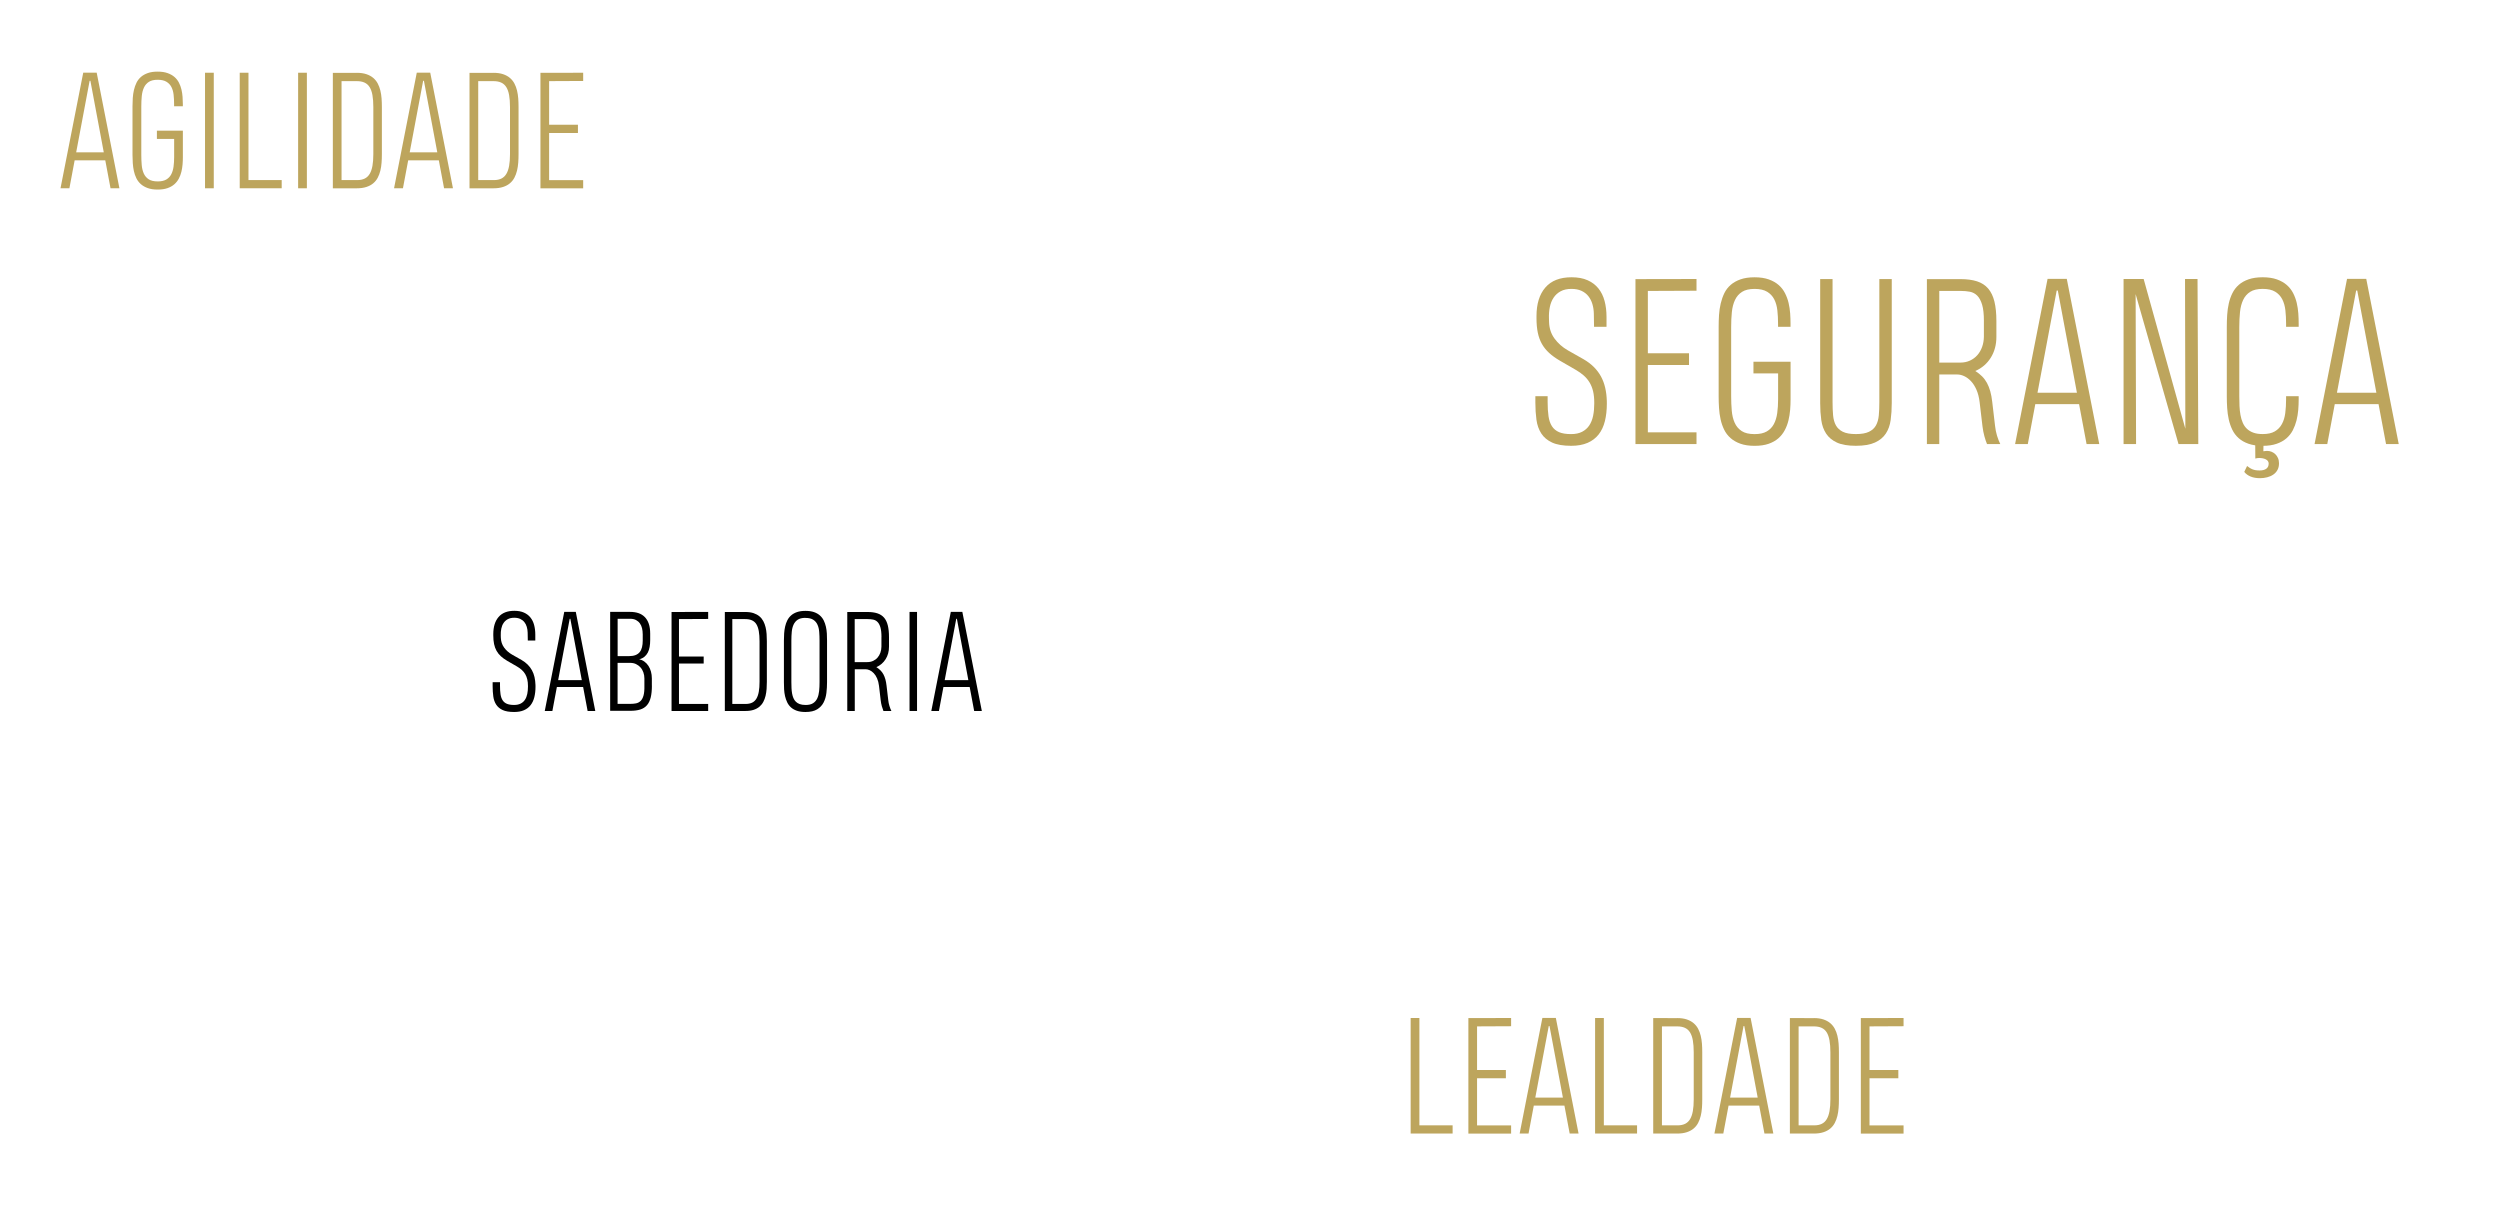 <?xml version="1.0" encoding="utf-8"?>
<!-- Generator: Adobe Illustrator 25.4.1, SVG Export Plug-In . SVG Version: 6.00 Build 0)  -->
<svg version="1.1" id="Camada_1" xmlns="http://www.w3.org/2000/svg" xmlns:xlink="http://www.w3.org/1999/xlink" x="0px" y="0px"
	 viewBox="0 0 1080 524" style="enable-background:new 0 0 1080 524;" xml:space="preserve">
<style type="text/css">
	.st0{enable-background:new    ;}
	.st1{fill:#BDA55D;}
</style>
<g id="Grupo_244" transform="translate(-322 -2993)">
	<g class="st0">
		<path class="st1" d="M369.75,3074.34l-2.27-12.08h-13.23l-2.27,12.08h-3.84l9.82-49.95h5.81l9.82,49.95H369.75z M354.91,3058.81
			h11.92l-5.78-30.9h-0.33L354.91,3058.81z"/>
		<path class="st1" d="M389.77,3049.45H401v11.4c0,1.03-0.04,2.08-0.13,3.17c-0.09,1.08-0.26,2.15-0.51,3.19
			c-0.25,1.04-0.62,2.03-1.12,2.96c-0.49,0.93-1.14,1.75-1.94,2.45c-0.8,0.7-1.78,1.25-2.96,1.66c-1.17,0.41-2.58,0.61-4.22,0.61
			h-0.03c-1.66,0-3.09-0.21-4.27-0.64s-2.18-1-2.99-1.72s-1.45-1.57-1.92-2.53c-0.47-0.96-0.83-2-1.07-3.1
			c-0.24-1.1-0.4-2.25-0.48-3.45c-0.08-1.19-0.12-2.37-0.12-3.53v-20.98c0-1.2,0.04-2.41,0.12-3.61c0.08-1.2,0.25-2.37,0.51-3.48
			s0.63-2.16,1.1-3.12c0.47-0.96,1.11-1.79,1.92-2.5c0.81-0.7,1.8-1.26,2.97-1.67c1.17-0.42,2.58-0.62,4.22-0.62h0.03
			c1.66,0,3.09,0.21,4.29,0.64c1.19,0.43,2.19,0.99,2.99,1.69c0.8,0.7,1.44,1.52,1.92,2.46c0.48,0.94,0.84,1.93,1.08,2.96
			c0.24,1.03,0.4,2.08,0.48,3.17s0.12,2.12,0.12,3.1v0.95h-3.78v-0.95c0-1.4-0.07-2.74-0.21-4.02c-0.14-1.28-0.46-2.4-0.95-3.35
			c-0.49-0.95-1.21-1.71-2.15-2.28c-0.94-0.57-2.2-0.85-3.78-0.85c-1.6,0-2.86,0.29-3.79,0.89c-0.93,0.59-1.64,1.41-2.13,2.45
			s-0.81,2.26-0.95,3.66c-0.14,1.4-0.21,2.92-0.21,4.56v20.85c0,1.55,0.06,3.03,0.18,4.42c0.12,1.39,0.42,2.61,0.89,3.66
			c0.47,1.05,1.18,1.88,2.12,2.5c0.94,0.61,2.24,0.92,3.91,0.92c1.51,0,2.73-0.27,3.66-0.8c0.93-0.54,1.65-1.27,2.15-2.22
			c0.5-0.94,0.84-2.05,1.02-3.33c0.17-1.28,0.26-2.67,0.26-4.15v-7.85h-7.45V3049.45z"/>
		<path class="st1" d="M410.57,3074.34v-49.92h3.78v49.92H410.57z"/>
		<path class="st1" d="M425.56,3074.34v-49.92h3.78v46.37h14.35v3.55H425.56z"/>
		<path class="st1" d="M450.79,3074.34v-49.92h3.78v49.92H450.79z"/>
		<path class="st1" d="M476.16,3024.46c1.6,0,2.98,0.2,4.14,0.59c1.16,0.39,2.14,0.93,2.94,1.61c0.8,0.68,1.45,1.48,1.94,2.41
			c0.49,0.93,0.87,1.94,1.13,3.02s0.44,2.23,0.53,3.43c0.09,1.2,0.13,2.42,0.13,3.65v20.46c0,1.23-0.04,2.44-0.13,3.65
			c-0.09,1.2-0.26,2.35-0.53,3.45s-0.64,2.11-1.13,3.04c-0.49,0.93-1.14,1.74-1.94,2.41c-0.8,0.68-1.78,1.21-2.96,1.59
			c-1.17,0.38-2.56,0.58-4.15,0.58h-0.03h-10.31v-49.88H476.16z M476.02,3028.04h-6.47v42.76h6.93c1.23-0.02,2.27-0.25,3.14-0.69
			c0.86-0.44,1.56-1.11,2.1-2.02s0.93-2.06,1.18-3.45c0.25-1.39,0.38-3.07,0.38-5.04v-20.36c0-1.99-0.13-3.7-0.38-5.12
			c-0.25-1.42-0.66-2.58-1.22-3.48c-0.56-0.9-1.3-1.55-2.22-1.97s-2.04-0.62-3.35-0.62H476.02z"/>
		<path class="st1" d="M513.84,3074.34l-2.27-12.08h-13.23l-2.27,12.08h-3.84l9.82-49.95h5.81l9.82,49.95H513.84z M498.99,3058.81
			h11.92l-5.78-30.9h-0.33L498.99,3058.81z"/>
		<path class="st1" d="M535.2,3024.46c1.6,0,2.98,0.2,4.14,0.59c1.16,0.39,2.14,0.93,2.94,1.61c0.8,0.68,1.45,1.48,1.94,2.41
			c0.49,0.93,0.87,1.94,1.13,3.02s0.44,2.23,0.53,3.43c0.09,1.2,0.13,2.42,0.13,3.65v20.46c0,1.23-0.04,2.44-0.13,3.65
			c-0.09,1.2-0.26,2.35-0.53,3.45s-0.64,2.11-1.13,3.04c-0.49,0.93-1.14,1.74-1.94,2.41c-0.8,0.68-1.78,1.21-2.96,1.59
			c-1.17,0.38-2.56,0.58-4.15,0.58h-0.03h-10.31v-49.88H535.2z M535.06,3028.04h-6.47v42.76h6.93c1.23-0.02,2.27-0.25,3.14-0.69
			c0.86-0.44,1.56-1.11,2.1-2.02s0.93-2.06,1.18-3.45c0.25-1.39,0.38-3.07,0.38-5.04v-20.36c0-1.99-0.13-3.7-0.38-5.12
			c-0.25-1.42-0.66-2.58-1.22-3.48c-0.56-0.9-1.3-1.55-2.22-1.97s-2.04-0.62-3.35-0.62H535.06z"/>
		<path class="st1" d="M555.47,3074.34v-49.88l18.46-0.03v3.55l-14.71,0.07v18.85h12.45v3.55h-12.45v20.36h14.71v3.55H555.47z"/>
	</g>
	<g class="st0">
		<path class="st1" d="M1016.16,3167.24c0,2.85-0.28,5.4-0.84,7.67c-0.56,2.27-1.46,4.19-2.7,5.77c-1.24,1.58-2.83,2.79-4.79,3.64
			c-1.96,0.84-4.31,1.27-7.06,1.27c-3.47,0-6.22-0.47-8.26-1.41c-2.03-0.94-3.59-2.24-4.67-3.92c-1.08-1.67-1.78-3.64-2.09-5.91
			s-0.47-4.73-0.47-7.39v-2.81h5.3v2.49c0,2.38,0.12,4.43,0.38,6.17c0.25,1.74,0.74,3.17,1.48,4.32c0.73,1.14,1.76,1.99,3.07,2.56
			c1.31,0.56,3.05,0.84,5.21,0.84c1.88,0,3.46-0.33,4.74-0.99c1.28-0.66,2.31-1.57,3.1-2.74c0.78-1.17,1.34-2.56,1.67-4.18
			c0.33-1.61,0.49-3.35,0.49-5.23v-0.52c0-1.78-0.16-3.38-0.49-4.79c-0.33-1.41-0.83-2.67-1.5-3.8c-0.67-1.13-1.51-2.13-2.51-3.03
			c-1-0.89-2.16-1.71-3.47-2.46l-6.9-3.99c-1.81-1.06-3.35-2.17-4.62-3.33s-2.31-2.46-3.12-3.89c-0.81-1.44-1.41-3.06-1.78-4.88
			c-0.38-1.81-0.56-3.91-0.56-6.29v-0.84c0-5.29,1.27-9.41,3.82-12.36c2.55-2.96,6.33-4.43,11.33-4.43c2.69,0,4.99,0.42,6.9,1.27
			c1.91,0.84,3.47,2.03,4.69,3.54c1.22,1.52,2.11,3.32,2.67,5.42c0.56,2.1,0.84,4.41,0.84,6.94v4.22h-5.39l-0.09-5.68
			c-0.03-1.47-0.24-2.85-0.63-4.15c-0.39-1.3-0.97-2.43-1.74-3.4c-0.77-0.97-1.75-1.74-2.96-2.3c-1.2-0.56-2.65-0.84-4.34-0.84
			c-1.85,0-3.4,0.34-4.67,1.03c-1.27,0.69-2.28,1.61-3.05,2.77c-0.77,1.16-1.31,2.5-1.62,4.03c-0.31,1.53-0.44,3.16-0.38,4.88
			l0.05,1.69c0.09,2.69,0.88,5.05,2.37,7.08c1.49,2.03,3.4,3.72,5.75,5.07l6.8,3.85c1.72,1,3.2,2.12,4.43,3.35
			c1.23,1.24,2.26,2.6,3.07,4.08c0.81,1.49,1.42,3.12,1.83,4.9c0.41,1.78,0.64,3.71,0.7,5.77V3167.24z"/>
		<path class="st1" d="M1028.52,3184.84v-71.26l26.37-0.05v5.07l-21.02,0.09v26.93h17.78v5.07h-17.78v29.09h21.02v5.07H1028.52z"/>
		<path class="st1" d="M1079.49,3149.28h16.04v16.28c0,1.47-0.06,2.98-0.19,4.53s-0.37,3.07-0.73,4.55
			c-0.36,1.49-0.89,2.89-1.6,4.22c-0.7,1.33-1.63,2.49-2.77,3.5c-1.14,1-2.55,1.79-4.22,2.37c-1.67,0.58-3.68,0.87-6.03,0.87h-0.05
			c-2.38,0-4.41-0.31-6.1-0.92c-1.69-0.61-3.11-1.43-4.27-2.46c-1.16-1.03-2.07-2.24-2.74-3.61c-0.67-1.38-1.18-2.85-1.53-4.43
			s-0.57-3.22-0.68-4.93c-0.11-1.7-0.16-3.38-0.16-5.04v-29.98c0-1.72,0.05-3.44,0.16-5.16c0.11-1.72,0.35-3.38,0.73-4.97
			s0.9-3.08,1.57-4.46c0.67-1.38,1.59-2.56,2.74-3.57c1.16-1,2.57-1.8,4.25-2.39c1.67-0.59,3.68-0.89,6.03-0.89h0.05
			c2.38,0,4.42,0.31,6.12,0.92c1.71,0.61,3.13,1.42,4.27,2.42c1.14,1,2.06,2.17,2.74,3.52c0.69,1.35,1.2,2.75,1.55,4.22
			c0.34,1.47,0.57,2.98,0.68,4.53c0.11,1.55,0.16,3.03,0.16,4.43v1.36h-5.39v-1.36c0-2-0.1-3.92-0.3-5.75
			c-0.2-1.83-0.66-3.42-1.36-4.79c-0.7-1.36-1.73-2.45-3.07-3.26c-1.35-0.81-3.14-1.22-5.4-1.22c-2.28,0-4.09,0.42-5.42,1.27
			c-1.33,0.84-2.35,2.01-3.05,3.5c-0.7,1.49-1.16,3.23-1.36,5.23c-0.2,2-0.3,4.18-0.3,6.52v29.79c0,2.22,0.09,4.32,0.26,6.31
			c0.17,1.99,0.59,3.73,1.27,5.23c0.67,1.5,1.68,2.69,3.03,3.57c1.34,0.88,3.21,1.31,5.58,1.31c2.16,0,3.9-0.38,5.23-1.15
			c1.33-0.77,2.35-1.82,3.07-3.17c0.72-1.34,1.2-2.93,1.46-4.76c0.25-1.83,0.38-3.81,0.38-5.93v-11.21h-10.65V3149.28z"/>
		<path class="st1" d="M1139.24,3113.57v53.53c0,2.63-0.16,5.07-0.47,7.34s-1.01,4.22-2.09,5.86s-2.64,2.93-4.69,3.87
			c-2.05,0.94-4.79,1.41-8.23,1.41h-0.05c-3.44,0-6.17-0.47-8.19-1.41c-2.02-0.94-3.57-2.23-4.64-3.87
			c-1.08-1.64-1.78-3.6-2.09-5.86s-0.47-4.71-0.47-7.34v-53.53h5.35v53.15c0,2.1,0.08,4,0.23,5.7c0.16,1.71,0.56,3.15,1.22,4.34
			c0.66,1.19,1.66,2.11,3,2.77c1.34,0.66,3.22,0.99,5.63,0.99c2.41,0,4.29-0.33,5.65-0.99c1.36-0.66,2.37-1.58,3.03-2.77
			c0.66-1.19,1.06-2.63,1.22-4.34c0.16-1.7,0.23-3.6,0.23-5.7v-53.15H1139.24z"/>
		<path class="st1" d="M1154.42,3184.84v-71.26h14.54c2.78,0,5.16,0.32,7.13,0.96c1.97,0.64,3.57,1.68,4.81,3.12
			c1.23,1.44,2.13,3.32,2.7,5.63c0.56,2.32,0.84,5.13,0.84,8.45v6.8c0,3.41-0.81,6.4-2.42,8.98c-1.61,2.58-3.84,4.5-6.69,5.75
			c1.13,0.72,2.1,1.49,2.93,2.32c0.83,0.83,1.53,1.78,2.11,2.84c0.58,1.06,1.05,2.27,1.43,3.61c0.38,1.35,0.66,2.88,0.85,4.6
			l1.22,10.37c0.16,1.47,0.44,2.87,0.84,4.2c0.41,1.33,0.88,2.54,1.41,3.64h-5.72c-0.41-0.97-0.79-2.11-1.15-3.42
			s-0.63-2.74-0.82-4.27l-1.22-10.37c-0.25-2.09-0.71-3.9-1.38-5.42c-0.67-1.52-1.47-2.76-2.39-3.73c-0.92-0.97-1.9-1.69-2.93-2.16
			c-1.03-0.47-2.02-0.7-2.96-0.7h-7.79v30.07H1154.42z M1179.05,3131.68c0-2.97-0.26-5.32-0.77-7.04c-0.52-1.72-1.22-3.03-2.11-3.92
			c-0.89-0.89-1.95-1.45-3.17-1.69c-1.22-0.24-2.55-0.35-3.99-0.35h-9.24v30.96h9.05c1.56,0,2.97-0.29,4.22-0.87
			s2.31-1.37,3.19-2.37c0.88-1,1.55-2.17,2.04-3.52c0.48-1.34,0.74-2.8,0.77-4.36V3131.68z"/>
		<path class="st1" d="M1223.4,3184.84l-3.24-17.26h-18.91l-3.24,17.26h-5.49l14.03-71.36h8.3l14.03,71.36H1223.4z M1202.2,3162.65
			h17.03l-8.26-44.15h-0.47L1202.2,3162.65z"/>
		<path class="st1" d="M1239.38,3184.84v-71.31h8.68l18.01,64.7l-0.14-64.7h5.4l0.33,71.31h-8.54l-18.53-64.79l0.19,64.79H1239.38z"
			/>
		<path class="st1" d="M1315.03,3164.15v1.41c0,1.47-0.06,2.98-0.19,4.53c-0.13,1.55-0.38,3.07-0.75,4.55
			c-0.38,1.49-0.91,2.89-1.59,4.22c-0.69,1.33-1.61,2.49-2.77,3.5s-2.57,1.79-4.25,2.37c-1.67,0.58-3.67,0.87-5.98,0.87
			c-2.38,0-4.42-0.3-6.12-0.89s-3.14-1.41-4.29-2.44s-2.07-2.24-2.74-3.64c-0.67-1.39-1.18-2.88-1.53-4.46s-0.57-3.22-0.68-4.93
			c-0.11-1.7-0.16-3.38-0.16-5.04v-29.98c0-1.72,0.05-3.44,0.16-5.16c0.11-1.72,0.34-3.38,0.7-4.97s0.88-3.08,1.57-4.46
			c0.69-1.38,1.6-2.56,2.74-3.57s2.56-1.8,4.25-2.39c1.69-0.59,3.71-0.89,6.05-0.89h0.05c2.38,0,4.42,0.31,6.12,0.92
			c1.7,0.61,3.13,1.42,4.27,2.42c1.14,1,2.06,2.17,2.75,3.52c0.69,1.35,1.2,2.75,1.55,4.22c0.34,1.47,0.57,2.98,0.68,4.53
			c0.11,1.55,0.16,3.03,0.16,4.43v1.36h-5.44v-1.36c0-2-0.1-3.92-0.3-5.75c-0.2-1.83-0.66-3.42-1.36-4.79
			c-0.7-1.36-1.72-2.45-3.05-3.26c-1.33-0.81-3.12-1.22-5.37-1.22c-2.28,0-4.09,0.42-5.42,1.27c-1.33,0.84-2.35,2.01-3.05,3.5
			s-1.16,3.23-1.36,5.23c-0.2,2-0.31,4.18-0.31,6.52v29.79c0,1.47,0.03,2.89,0.09,4.27s0.2,2.67,0.42,3.89
			c0.22,1.22,0.55,2.34,0.99,3.35c0.44,1.02,1.03,1.88,1.78,2.6c0.75,0.72,1.68,1.28,2.79,1.69c1.11,0.41,2.46,0.61,4.06,0.61
			c2.16,0,3.89-0.38,5.21-1.15c1.31-0.77,2.34-1.82,3.07-3.17c0.74-1.34,1.22-2.93,1.46-4.76c0.23-1.83,0.35-3.81,0.35-5.93v-1.36
			H1315.03z M1292.74,3194.31c0.41,0.31,0.79,0.59,1.15,0.82s0.75,0.44,1.17,0.61c0.42,0.17,0.88,0.3,1.38,0.38
			c0.5,0.08,1.09,0.12,1.78,0.12c1.19,0,2.13-0.25,2.82-0.75c0.69-0.5,1.03-1.25,1.03-2.25c0-0.41-0.12-0.77-0.35-1.08
			c-0.24-0.31-0.55-0.56-0.94-0.75s-0.83-0.33-1.31-0.42c-0.49-0.09-0.96-0.14-1.43-0.14c-0.59,0-1.17,0.08-1.74,0.23l-0.05-7.27
			h3.61l-0.09,4.13c0.16,0,0.33-0.02,0.52-0.05c0.16-0.03,0.34-0.06,0.56-0.07c0.22-0.02,0.45-0.02,0.7-0.02
			c0.56,0,1.14,0.12,1.74,0.35c0.59,0.23,1.13,0.58,1.62,1.03c0.48,0.45,0.88,1.02,1.17,1.69c0.3,0.67,0.45,1.43,0.45,2.28
			c0,1.13-0.23,2.1-0.68,2.91c-0.45,0.81-1.06,1.48-1.83,1.99c-0.77,0.52-1.64,0.9-2.63,1.15c-0.99,0.25-2.01,0.38-3.07,0.38
			c-1.53,0-2.88-0.23-4.03-0.7c-1.16-0.47-2.08-1.14-2.77-2.02L1292.74,3194.31z"/>
		<path class="st1" d="M1352.77,3184.84l-3.24-17.26h-18.91l-3.24,17.26h-5.49l14.03-71.36h8.3l14.03,71.36H1352.77z
			 M1331.56,3162.65h17.03l-8.26-44.15h-0.47L1331.56,3162.65z"/>
	</g>
	<g class="st0">
		<path d="M553.34,3289.58c0,1.71-0.17,3.24-0.51,4.6s-0.88,2.51-1.62,3.46c-0.74,0.95-1.7,1.67-2.87,2.18s-2.59,0.76-4.24,0.76
			c-2.08,0-3.73-0.28-4.95-0.84c-1.22-0.56-2.15-1.35-2.8-2.35s-1.07-2.19-1.25-3.55s-0.28-2.84-0.28-4.43v-1.69H538v1.49
			c0,1.43,0.07,2.66,0.23,3.7c0.15,1.04,0.45,1.9,0.89,2.59c0.44,0.69,1.06,1.2,1.84,1.53s1.83,0.51,3.12,0.51
			c1.13,0,2.07-0.2,2.84-0.59c0.77-0.39,1.39-0.94,1.86-1.65c0.47-0.7,0.8-1.54,1-2.51c0.2-0.97,0.3-2.01,0.3-3.14v-0.31
			c0-1.07-0.1-2.03-0.3-2.87c-0.2-0.84-0.5-1.6-0.9-2.28c-0.4-0.67-0.91-1.28-1.51-1.82s-1.29-1.03-2.08-1.48l-4.14-2.39
			c-1.09-0.64-2.01-1.3-2.77-2c-0.76-0.69-1.38-1.47-1.87-2.34c-0.49-0.86-0.84-1.84-1.07-2.93c-0.23-1.09-0.34-2.35-0.34-3.77
			v-0.51c0-3.17,0.76-5.64,2.29-7.42c1.53-1.77,3.79-2.66,6.8-2.66c1.61,0,2.99,0.25,4.14,0.76s2.08,1.21,2.81,2.12
			s1.27,1.99,1.6,3.25c0.34,1.26,0.51,2.65,0.51,4.17v2.53h-3.24l-0.06-3.41c-0.02-0.88-0.15-1.71-0.38-2.49
			c-0.23-0.78-0.58-1.46-1.04-2.04c-0.46-0.58-1.05-1.04-1.77-1.38c-0.72-0.34-1.59-0.51-2.6-0.51c-1.11,0-2.04,0.21-2.8,0.62
			c-0.76,0.41-1.37,0.97-1.83,1.66c-0.46,0.69-0.78,1.5-0.97,2.42c-0.19,0.92-0.26,1.9-0.23,2.93l0.03,1.01
			c0.06,1.61,0.53,3.03,1.42,4.25c0.89,1.22,2.04,2.23,3.45,3.04l4.08,2.31c1.03,0.6,1.92,1.27,2.66,2.01
			c0.74,0.74,1.36,1.56,1.84,2.45c0.49,0.89,0.85,1.87,1.1,2.94c0.24,1.07,0.38,2.22,0.42,3.46V3289.58z"/>
		<path d="M575.85,3300.14l-1.94-10.36h-11.34l-1.94,10.36h-3.29l8.42-42.81h4.98l8.42,42.81H575.85z M563.12,3286.82h10.22
			l-4.95-26.49h-0.28L563.12,3286.82z"/>
		<path d="M603.62,3289.21c0,2.01-0.17,3.7-0.51,5.08s-0.88,2.5-1.62,3.36c-0.74,0.86-1.7,1.48-2.89,1.86s-2.61,0.56-4.28,0.56
			h-8.73v-42.73h8.67c1.29,0,2.47,0.17,3.52,0.52c1.05,0.35,1.96,0.9,2.72,1.66c0.76,0.76,1.35,1.73,1.76,2.91s0.62,2.62,0.62,4.31
			v2.76c0,1.07-0.08,2.06-0.24,2.98c-0.16,0.92-0.43,1.74-0.8,2.45c-0.38,0.71-0.87,1.32-1.48,1.82c-0.61,0.5-1.36,0.85-2.24,1.06
			c0.83,0.17,1.58,0.5,2.25,0.99c0.68,0.49,1.25,1.09,1.73,1.82c0.48,0.72,0.85,1.55,1.11,2.48s0.39,1.93,0.39,3V3289.21z
			 M599.65,3266.92c0-0.86-0.09-1.7-0.28-2.5c-0.19-0.81-0.5-1.51-0.93-2.11s-0.99-1.08-1.67-1.45c-0.69-0.37-1.53-0.55-2.55-0.55
			h-5.4v16.13h4.98c1.07,0,1.98-0.15,2.73-0.44c0.75-0.29,1.36-0.72,1.82-1.29s0.79-1.28,1-2.12c0.21-0.84,0.31-1.81,0.31-2.9
			V3266.92z M600.38,3286.09c0-0.92-0.15-1.79-0.44-2.62c-0.29-0.83-0.7-1.54-1.24-2.14c-0.54-0.6-1.18-1.08-1.93-1.44
			c-0.75-0.36-1.59-0.53-2.51-0.53h-5.46v17.71h5.55c0.86,0,1.67-0.07,2.42-0.22c0.75-0.15,1.4-0.49,1.96-1.03
			c0.55-0.53,0.98-1.32,1.27-2.35c0.29-1.03,0.42-2.44,0.38-4.22V3286.09z"/>
		<path d="M612.11,3300.14v-42.76l15.82-0.03v3.04l-12.61,0.06v16.16h10.67v3.04h-10.67v17.45h12.61v3.04H612.11z"/>
		<path d="M644.02,3257.38c1.37,0,2.55,0.17,3.55,0.51c0.99,0.34,1.83,0.8,2.52,1.38s1.24,1.27,1.66,2.07
			c0.42,0.8,0.75,1.66,0.97,2.59c0.23,0.93,0.38,1.91,0.45,2.94c0.07,1.03,0.11,2.07,0.11,3.12v17.54c0,1.05-0.04,2.09-0.11,3.12
			c-0.08,1.03-0.23,2.02-0.45,2.96c-0.23,0.94-0.55,1.81-0.97,2.6c-0.42,0.8-0.98,1.49-1.66,2.07c-0.69,0.58-1.53,1.04-2.53,1.37
			c-1,0.33-2.19,0.49-3.56,0.49h-0.03h-8.84v-42.76H644.02z M643.91,3260.45h-5.55v36.65h5.94c1.05-0.02,1.95-0.22,2.69-0.59
			c0.74-0.38,1.34-0.95,1.8-1.73c0.46-0.78,0.8-1.76,1.01-2.96c0.22-1.19,0.32-2.63,0.32-4.32v-17.45c0-1.71-0.11-3.17-0.32-4.39
			c-0.22-1.22-0.56-2.21-1.04-2.98s-1.11-1.33-1.9-1.69c-0.79-0.36-1.75-0.54-2.87-0.54H643.91z"/>
		<path d="M669.96,3256.9c1.44,0,2.67,0.18,3.69,0.53c1.01,0.36,1.87,0.84,2.56,1.46s1.24,1.34,1.65,2.17
			c0.4,0.83,0.71,1.72,0.93,2.67s0.35,1.95,0.41,2.97c0.06,1.02,0.08,2.03,0.08,3.03v17.96c0,1.56-0.09,3.1-0.27,4.63
			c-0.18,1.53-0.58,2.91-1.21,4.14c-0.63,1.23-1.56,2.22-2.8,2.98c-1.24,0.76-2.92,1.14-5.04,1.14h-0.03
			c-1.43,0-2.65-0.18-3.67-0.53c-1.02-0.36-1.88-0.84-2.56-1.46c-0.69-0.62-1.23-1.35-1.63-2.18c-0.4-0.83-0.71-1.73-0.93-2.67
			c-0.22-0.95-0.35-1.93-0.41-2.96c-0.06-1.02-0.08-2.03-0.08-3.03v-17.99c0-1.03,0.03-2.06,0.1-3.1s0.21-2.03,0.42-2.98
			c0.22-0.96,0.53-1.85,0.94-2.67c0.41-0.83,0.96-1.54,1.65-2.15c0.68-0.61,1.53-1.09,2.55-1.44s2.22-0.52,3.63-0.52H669.96z
			 M670.02,3297.55c1.35,0,2.43-0.25,3.22-0.76c0.8-0.51,1.4-1.21,1.82-2.1c0.41-0.89,0.68-1.94,0.8-3.14
			c0.12-1.2,0.18-2.5,0.18-3.88v-17.9c0-1.31-0.05-2.57-0.14-3.76c-0.09-1.19-0.34-2.24-0.75-3.14c-0.4-0.9-1.01-1.61-1.83-2.14
			c-0.82-0.53-1.94-0.79-3.36-0.79c-0.08,0-0.13-0.01-0.17-0.03c-1.33,0.02-2.39,0.29-3.17,0.8c-0.78,0.52-1.38,1.22-1.79,2.11
			c-0.41,0.89-0.68,1.93-0.79,3.12c-0.11,1.19-0.17,2.48-0.17,3.87v17.88c0,0.88,0.02,1.74,0.06,2.56c0.04,0.83,0.12,1.6,0.25,2.34
			s0.33,1.4,0.59,2.01c0.26,0.61,0.61,1.13,1.06,1.56c0.44,0.43,0.99,0.77,1.66,1.01c0.67,0.24,1.48,0.37,2.44,0.37H670.02z"/>
		<path d="M688.02,3300.14v-42.76h8.73c1.67,0,3.1,0.19,4.28,0.58c1.18,0.39,2.14,1.01,2.89,1.87c0.74,0.86,1.28,1.99,1.62,3.38
			c0.34,1.39,0.51,3.08,0.51,5.07v4.08c0,2.05-0.48,3.84-1.45,5.39c-0.97,1.55-2.3,2.7-4.01,3.45c0.68,0.43,1.26,0.9,1.76,1.39
			s0.92,1.07,1.27,1.7c0.35,0.64,0.63,1.36,0.86,2.17c0.23,0.81,0.39,1.73,0.51,2.76l0.73,6.22c0.09,0.88,0.26,1.72,0.51,2.52
			c0.24,0.8,0.53,1.53,0.84,2.18h-3.43c-0.24-0.58-0.47-1.27-0.69-2.05c-0.22-0.79-0.38-1.64-0.49-2.56l-0.73-6.22
			c-0.15-1.26-0.43-2.34-0.83-3.25c-0.4-0.91-0.88-1.66-1.44-2.24s-1.14-1.01-1.76-1.29c-0.62-0.28-1.21-0.42-1.77-0.42h-4.67v18.04
			H688.02z M702.8,3268.24c0-1.78-0.16-3.19-0.46-4.22c-0.31-1.03-0.73-1.82-1.27-2.35c-0.53-0.53-1.17-0.87-1.9-1.01
			s-1.53-0.21-2.39-0.21h-5.55v18.58h5.43c0.94,0,1.78-0.17,2.53-0.52c0.75-0.35,1.39-0.82,1.91-1.42c0.52-0.6,0.93-1.3,1.22-2.11
			s0.45-1.68,0.46-2.62V3268.24z"/>
		<path d="M714.92,3300.14v-42.79h3.24v42.79H714.92z"/>
		<path d="M742.84,3300.14l-1.94-10.36h-11.34l-1.94,10.36h-3.29l8.42-42.81h4.98l8.42,42.81H742.84z M730.11,3286.82h10.22
			l-4.95-26.49h-0.28L730.11,3286.82z"/>
	</g>
	<g class="st0">
		<path class="st1" d="M931.4,3482.69v-49.92h3.78v46.37h14.35v3.55H931.4z"/>
		<path class="st1" d="M956.34,3482.69v-49.88l18.46-0.03v3.55l-14.71,0.07v18.85h12.45v3.55h-12.45v20.36h14.71v3.55H956.34z"/>
		<path class="st1" d="M1000.1,3482.69l-2.27-12.08H984.6l-2.27,12.08h-3.84l9.82-49.95h5.81l9.82,49.95H1000.1z M985.25,3467.16
			h11.92l-5.78-30.9h-0.33L985.25,3467.16z"/>
		<path class="st1" d="M1011.08,3482.69v-49.92h3.78v46.37h14.35v3.55H1011.08z"/>
		<path class="st1" d="M1046.56,3432.81c1.6,0,2.98,0.2,4.14,0.59c1.16,0.39,2.14,0.93,2.94,1.61c0.8,0.68,1.45,1.48,1.94,2.41
			s0.87,1.94,1.13,3.02s0.44,2.23,0.53,3.43s0.13,2.42,0.13,3.65v20.46c0,1.23-0.04,2.44-0.13,3.65s-0.26,2.35-0.53,3.45
			s-0.64,2.11-1.13,3.04s-1.14,1.74-1.94,2.41c-0.8,0.68-1.79,1.21-2.96,1.59c-1.17,0.38-2.56,0.58-4.15,0.58h-0.03h-10.31v-49.88
			H1046.56z M1046.43,3436.39h-6.47v42.76h6.93c1.23-0.02,2.27-0.25,3.14-0.69c0.86-0.44,1.56-1.11,2.1-2.02
			c0.54-0.91,0.93-2.06,1.18-3.45c0.25-1.39,0.38-3.07,0.38-5.04v-20.36c0-1.99-0.13-3.7-0.38-5.12c-0.25-1.42-0.66-2.58-1.22-3.48
			c-0.56-0.9-1.3-1.55-2.22-1.97c-0.92-0.42-2.04-0.62-3.35-0.62H1046.43z"/>
		<path class="st1" d="M1084.24,3482.69l-2.27-12.08h-13.23l-2.27,12.08h-3.84l9.82-49.95h5.81l9.82,49.95H1084.24z M1069.4,3467.16
			h11.92l-5.78-30.9h-0.33L1069.4,3467.16z"/>
		<path class="st1" d="M1105.6,3432.81c1.6,0,2.98,0.2,4.14,0.59c1.16,0.39,2.14,0.93,2.94,1.61c0.8,0.68,1.45,1.48,1.94,2.41
			c0.49,0.93,0.87,1.94,1.13,3.02s0.44,2.23,0.53,3.43c0.09,1.2,0.13,2.42,0.13,3.65v20.46c0,1.23-0.04,2.44-0.13,3.65
			c-0.09,1.2-0.26,2.35-0.53,3.45s-0.64,2.11-1.13,3.04c-0.49,0.93-1.14,1.74-1.94,2.41s-1.78,1.21-2.96,1.59
			c-1.17,0.38-2.56,0.58-4.15,0.58h-0.03h-10.31v-49.88H1105.6z M1105.47,3436.39H1099v42.76h6.93c1.23-0.02,2.27-0.25,3.14-0.69
			c0.87-0.44,1.57-1.11,2.1-2.02c0.54-0.91,0.93-2.06,1.18-3.45s0.38-3.07,0.38-5.04v-20.36c0-1.99-0.13-3.7-0.38-5.12
			c-0.25-1.42-0.66-2.58-1.21-3.48c-0.56-0.9-1.3-1.55-2.22-1.97c-0.92-0.42-2.04-0.62-3.35-0.62H1105.47z"/>
		<path class="st1" d="M1125.88,3482.69v-49.88l18.46-0.03v3.55l-14.71,0.07v18.85h12.45v3.55h-12.45v20.36h14.71v3.55H1125.88z"/>
	</g>
</g>
</svg>
